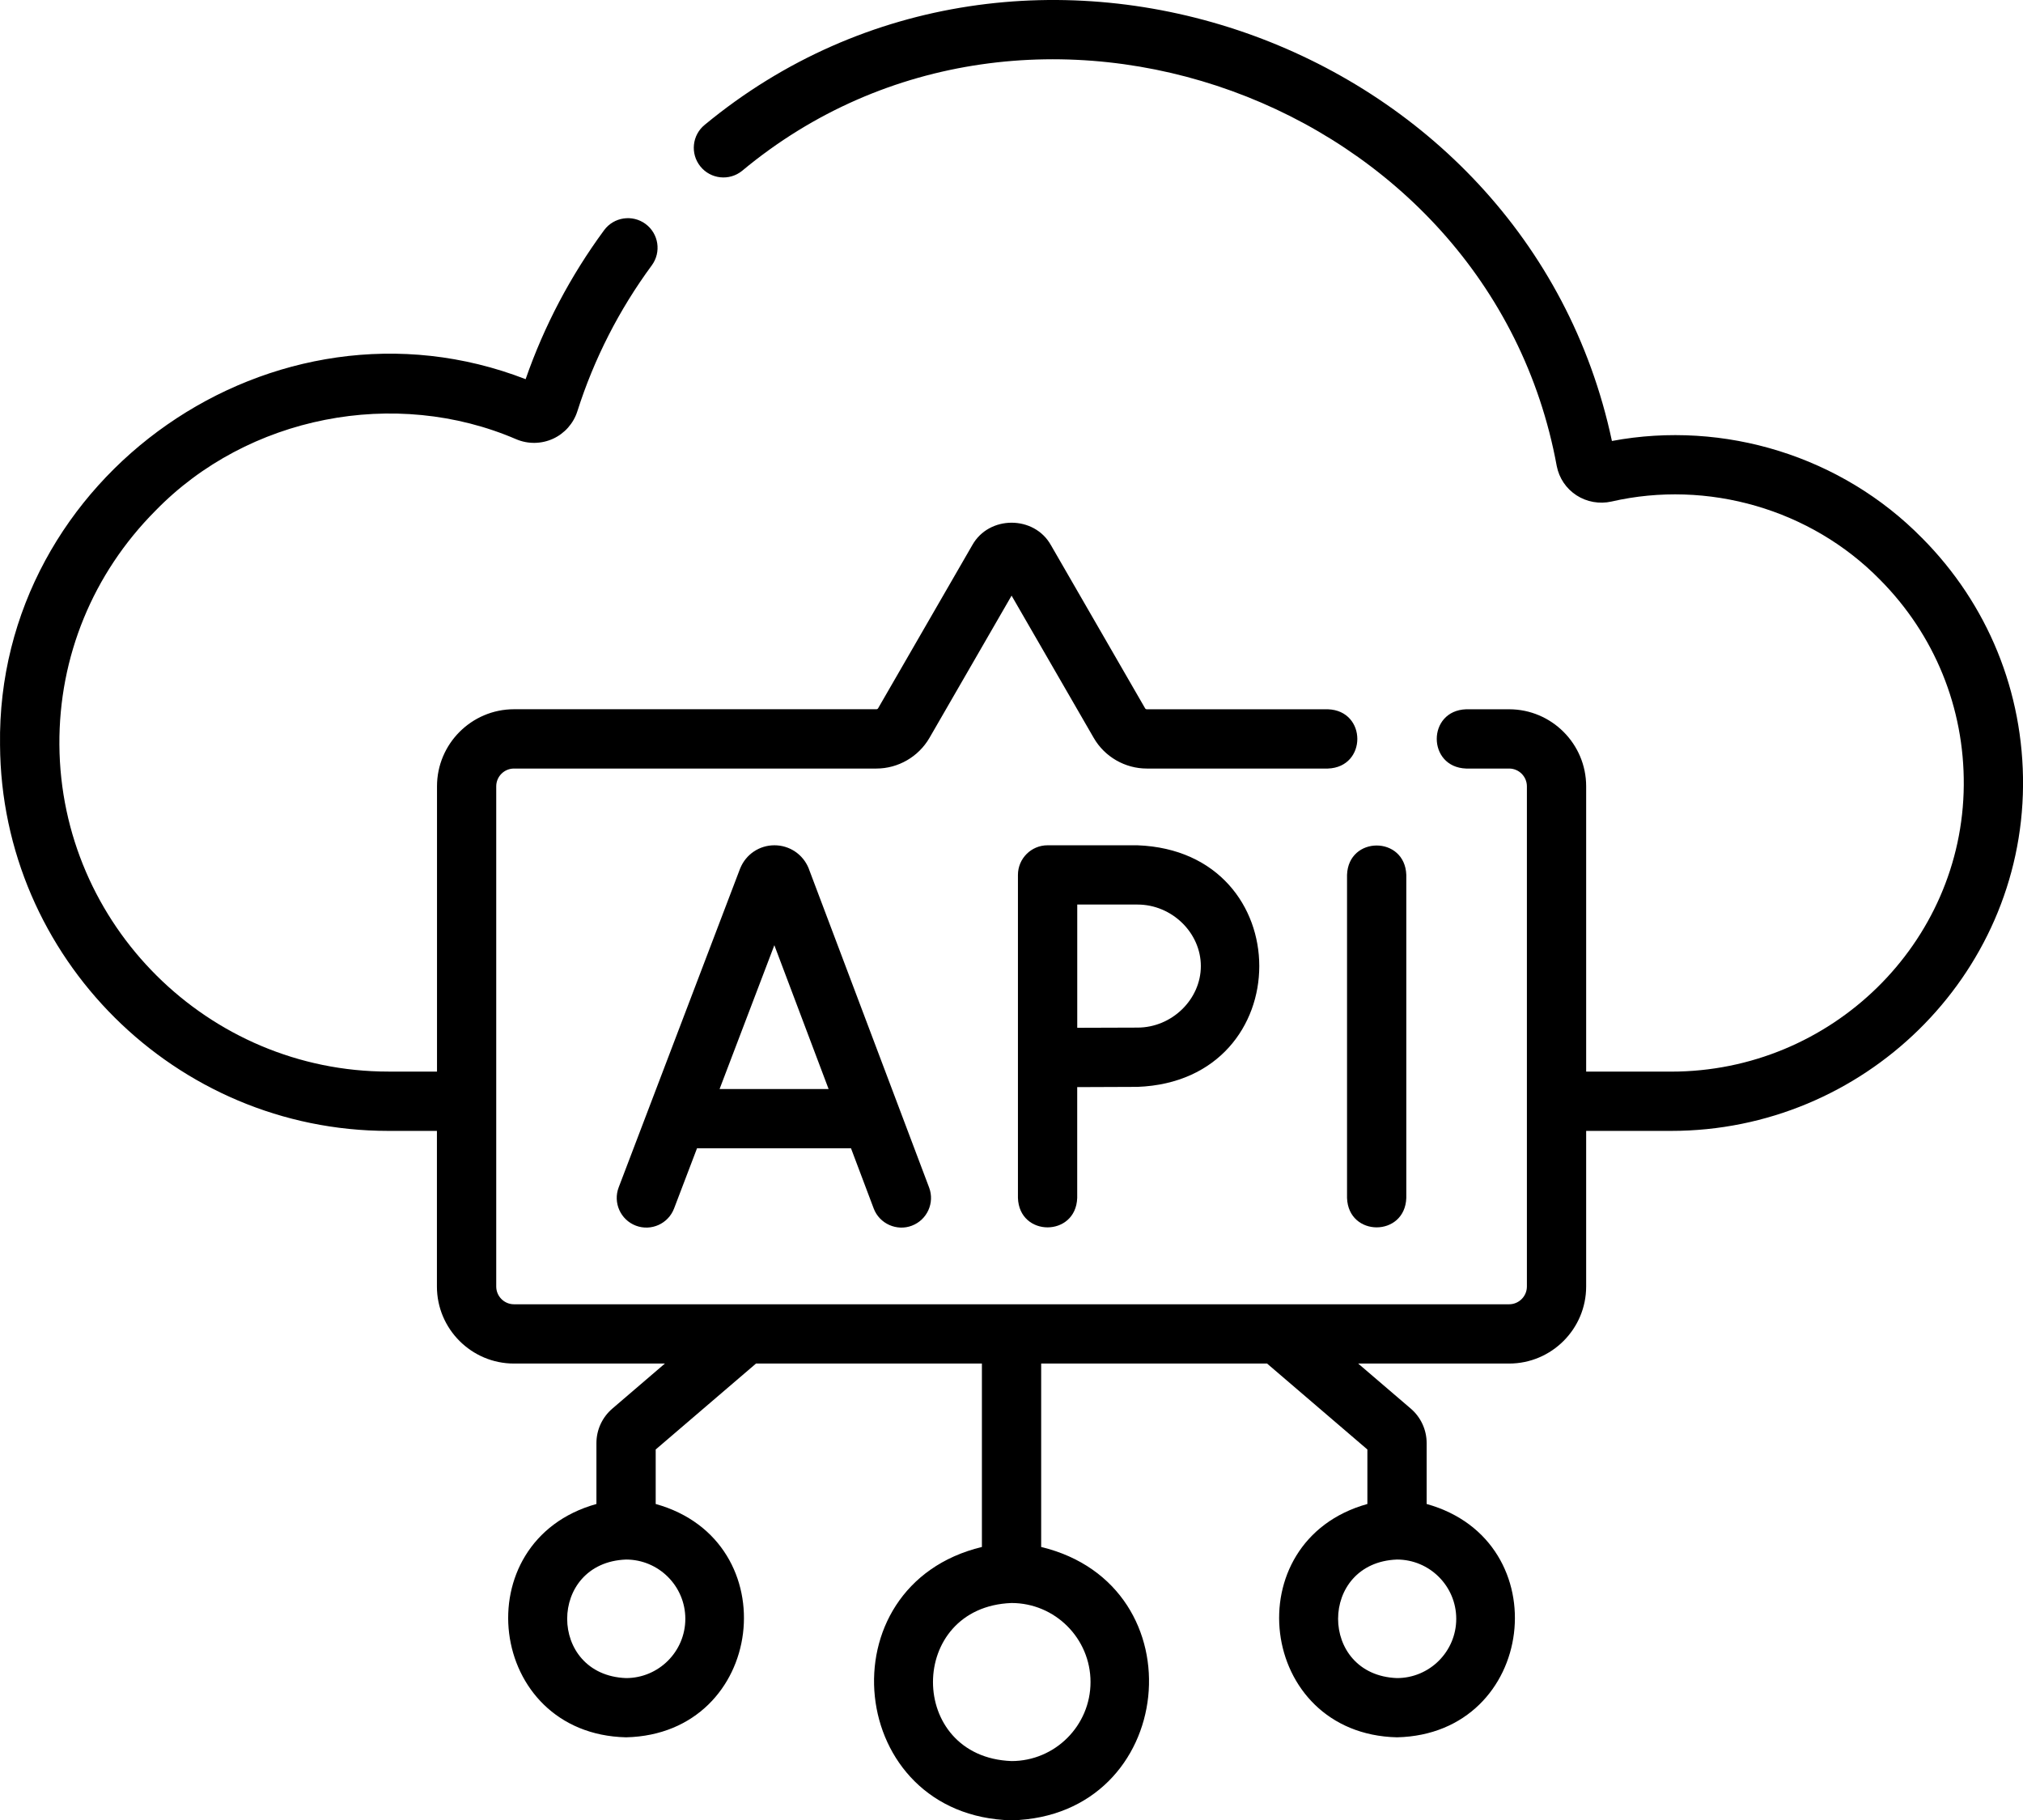 <?xml version="1.0" encoding="UTF-8"?>
<svg id="Capa_1" data-name="Capa 1" xmlns="http://www.w3.org/2000/svg" viewBox="0 0 512 460.68">
  <path d="M486.44,136.15c-20.28-20.65-50.04-29.88-78.48-24.55C386.24,9.51,259.02-35.06,178.38,31.57c-3.22,2.6-3.73,7.32-1.12,10.55,2.6,3.22,7.32,3.73,10.55,1.12,72.7-60.53,189.15-18.28,206.19,74.73.61,3.06,2.38,5.68,4.99,7.38,2.6,1.69,5.82,2.26,8.85,1.58,24.35-5.6,50.47,1.93,67.97,19.78,13.82,13.92,21.35,32.39,21.2,52.01-.3,39.97-33.52,72.48-74.05,72.48h-21.52v-72.2c0-10.75-8.75-19.5-19.5-19.5h-10.87c-9.93.34-9.92,14.66,0,15h10.87c2.48,0,4.5,2.02,4.5,4.5v126.58c0,2.48-2.02,4.5-4.5,4.5h-251.85c-2.48,0-4.5-2.02-4.5-4.5v-126.58c0-2.48,2.02-4.5,4.5-4.5h91.71c5.51,0,10.65-2.97,13.43-7.75l20.79-36.01,20.8,36.02c2.76,4.77,7.91,7.74,13.42,7.74h45.84c9.93-.34,9.92-14.66,0-15h-45.84c-.18,0-.35-.1-.43-.25l-23.83-41.28c-4.23-7.58-15.68-7.58-19.91,0l-23.82,41.26c-.09.16-.26.26-.44.26h-91.71c-10.75,0-19.5,8.75-19.5,19.5v72.2h-12.3c-45.63,0-82.98-37.12-83.27-82.74-.14-22.26,8.48-43.27,24.28-59.17,23.36-24.05,60.73-31.32,91.36-18.11,2.98,1.26,6.37,1.21,9.31-.14,2.92-1.34,5.16-3.87,6.14-6.94,4.22-13.26,10.56-25.69,18.84-36.94,2.46-3.34,1.74-8.03-1.59-10.48-3.33-2.45-8.03-1.74-10.48,1.59-8.5,11.55-15.18,24.23-19.86,37.7C69.46,71.32-1,120.44.01,188.55c.33,53.84,44.42,97.65,98.27,97.65h12.3v39.38c0,10.75,8.75,19.5,19.5,19.5h38.2l-13.3,11.4c-2.56,2.19-4.03,5.37-4.03,8.73v15.41c-33.63,9.37-27.79,58.24,7.5,59.05,35.3-.81,41.13-49.68,7.5-59.05v-13.79l25.39-21.75h57.17v46.42c-40.35,9.75-34.4,68.15,7.5,69.18,41.91-1.04,47.84-59.44,7.5-69.18v-46.42h57.17l25.39,21.75v13.79c-33.63,9.37-27.79,58.24,7.5,59.05,35.3-.81,41.13-49.68,7.5-59.05v-15.41c0-3.36-1.47-6.55-4.02-8.73l-13.31-11.4h38.2c10.75,0,19.5-8.75,19.5-19.5v-39.38h21.52c48.74,0,88.69-39.2,89.05-87.37.17-23.65-8.9-45.91-25.56-62.68h0ZM173.45,409.68c0,8.27-6.73,15-15,15-19.87-.75-19.87-29.25,0-30,8.27,0,15,6.73,15,15ZM276,425.68c0,11.03-8.97,20-20,20-26.5-1-26.49-39,0-40,11.03,0,20,8.97,20,20ZM368.56,409.68c0,8.27-6.73,15-15,15-19.87-.75-19.87-29.25,0-30,8.27,0,15,6.73,15,15Z"/>
  <path d="M204.73,219.92c-.03-.07-.05-.14-.08-.21-1.45-3.52-4.85-5.8-8.66-5.79-3.81,0-7.2,2.29-8.64,5.81-.02.06-.04.11-.07.17l-30.7,80.6c-1.47,3.87.47,8.2,4.34,9.68,3.87,1.47,8.2-.47,9.68-4.34l5.81-15.24h38.97l5.74,15.22c1.46,3.91,5.89,5.82,9.66,4.37,3.87-1.46,5.83-5.79,4.37-9.66l-30.42-80.6ZM182.12,275.6l13.86-36.39,13.73,36.39h-27.6Z"/>
  <path d="M340.92,303.17c.34,9.93,14.66,9.92,15,0v-81.75c-.34-9.93-14.66-9.92-15,0v81.75Z"/>
  <path d="M265.13,213.92c-4.14,0-7.5,3.36-7.5,7.5v81.75c.34,9.93,14.66,9.92,15,0v-28.05c5.17-.03,11.78-.06,15.26-.06,41.1-1.54,41.09-59.6,0-61.14h-22.76ZM303.92,244.49c0,8.44-7.34,15.57-16.02,15.57-2.98,0-10.05.02-15.26.05v-31.19h15.26c8.68,0,16.02,7.13,16.02,15.57Z"/>
</svg>